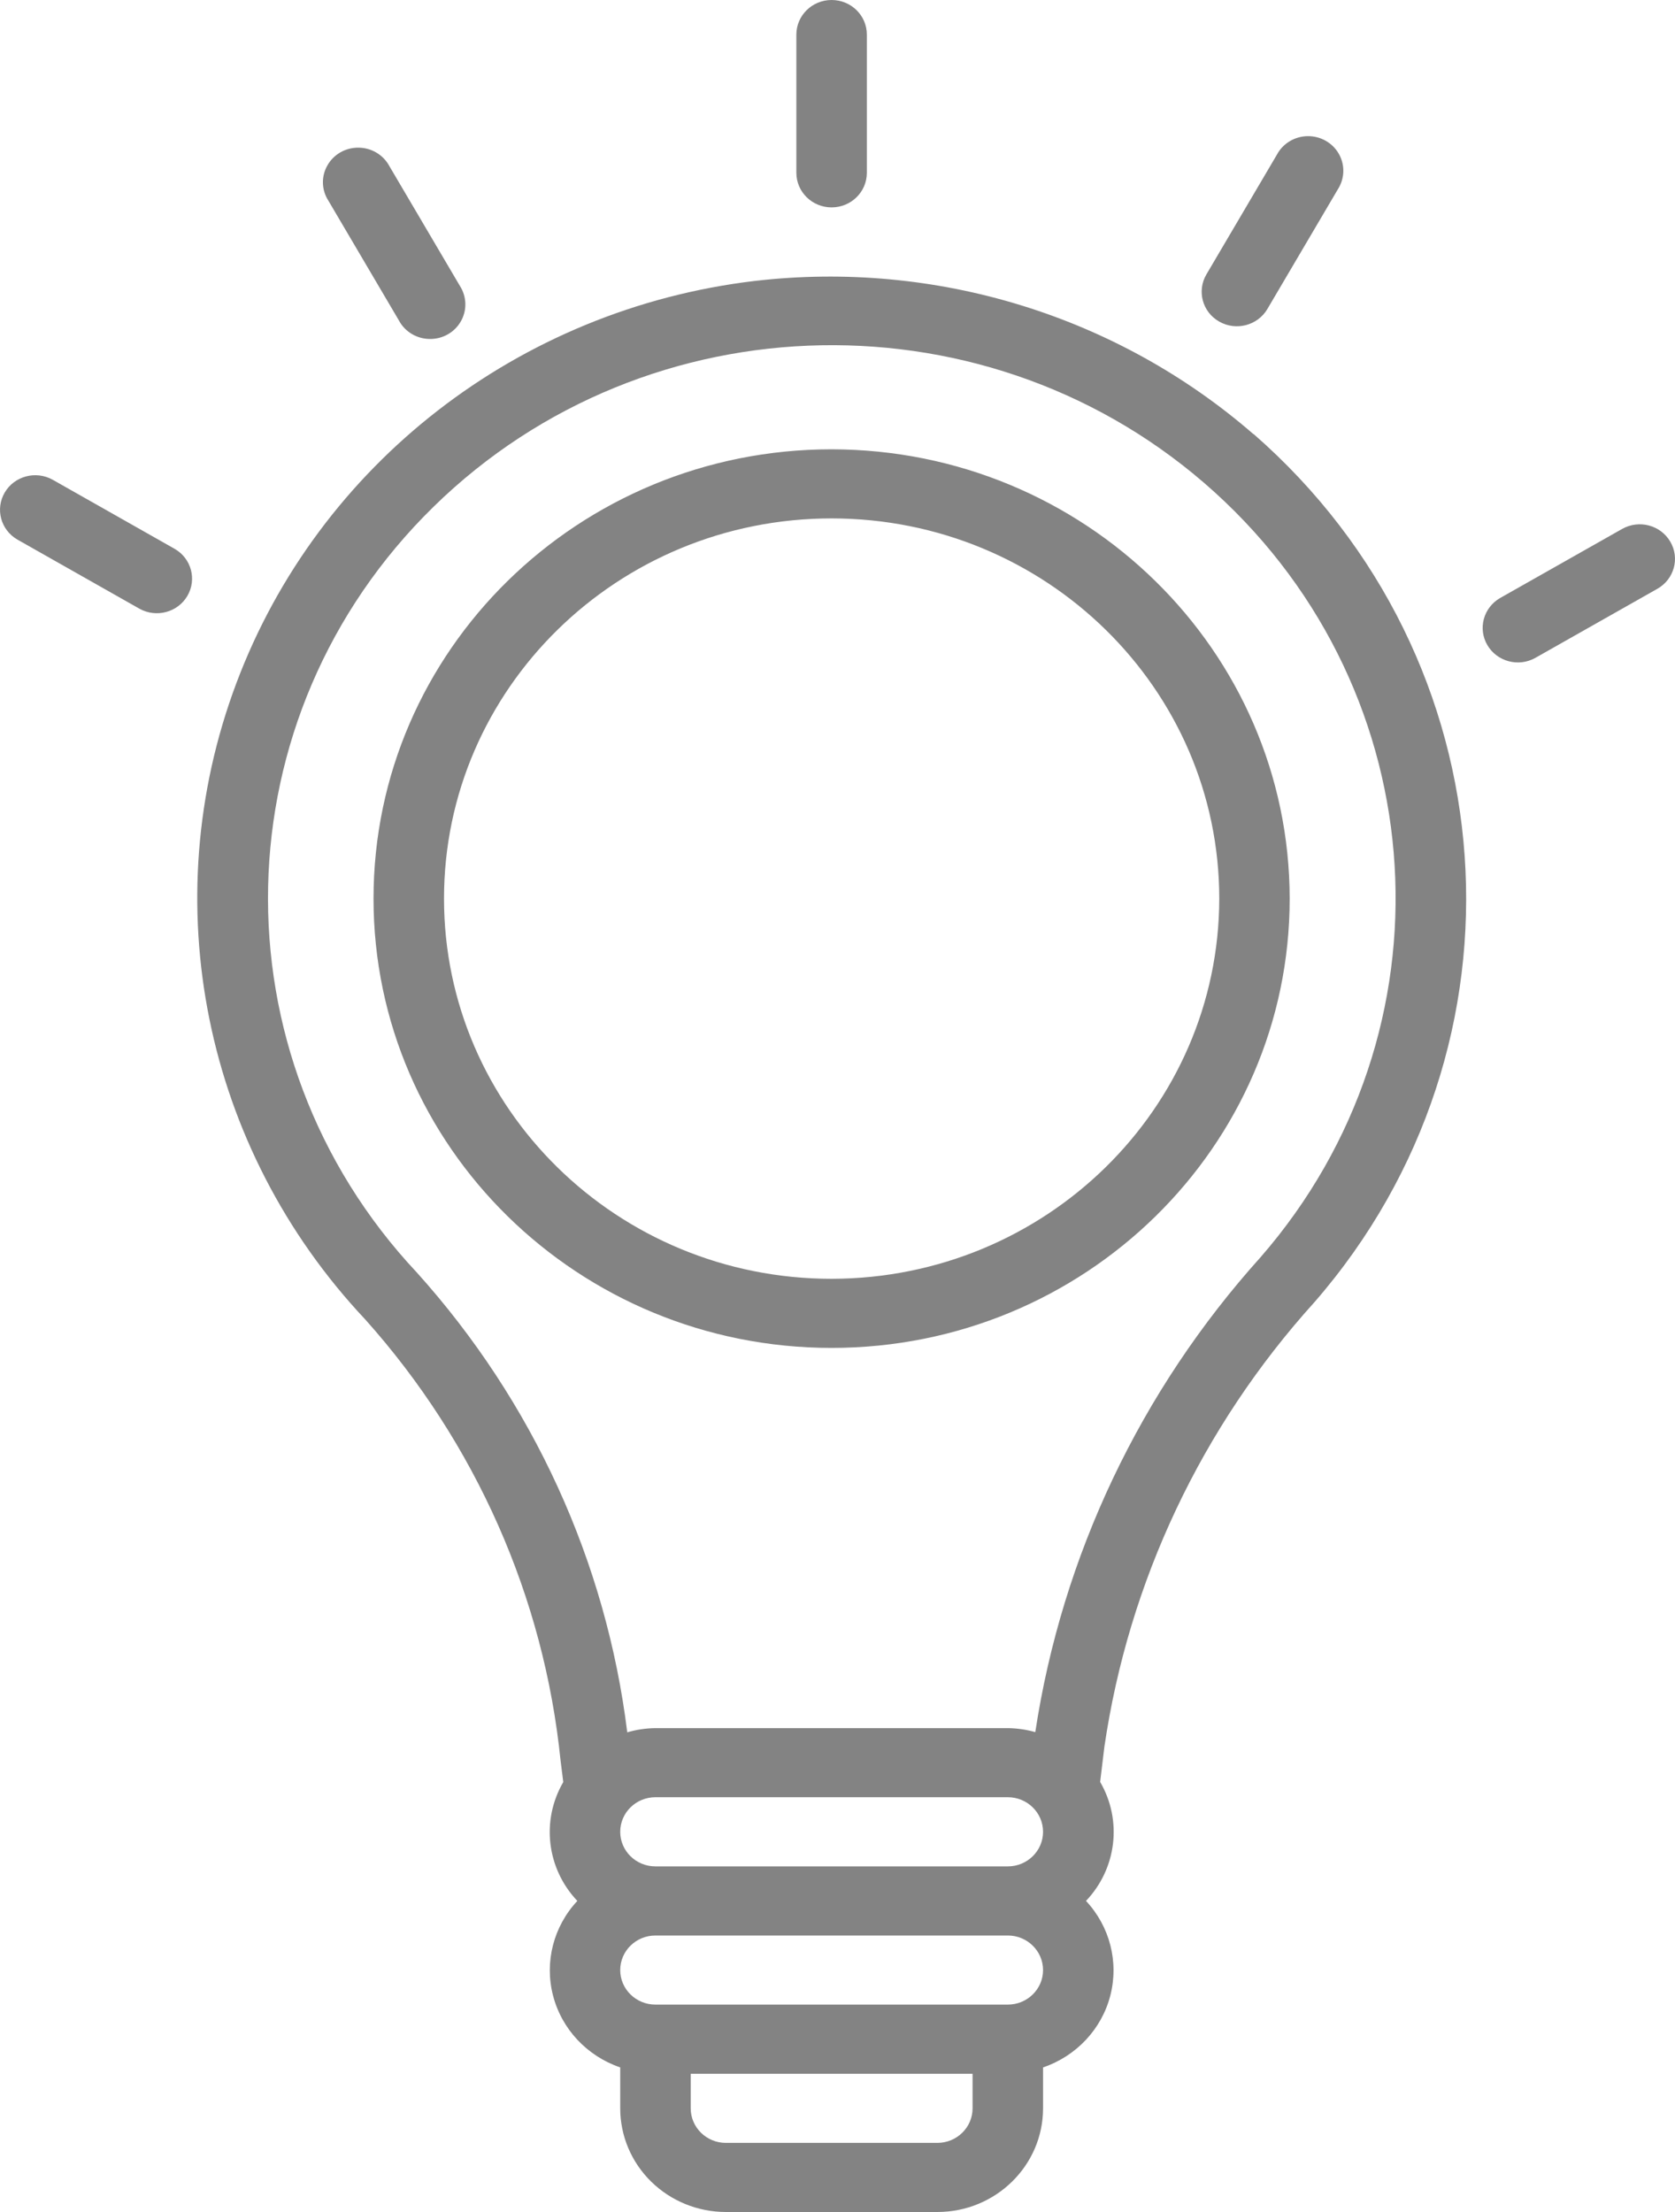 <?xml version="1.0" encoding="UTF-8"?>
<svg width="25px" height="33px" viewBox="0 0 25 33" version="1.1" xmlns="http://www.w3.org/2000/svg" xmlns:xlink="http://www.w3.org/1999/xlink">
    <title>3335C68C-39DD-4E5E-B973-8F59CCED0E30</title>
    <g id="Page-1" stroke="none" stroke-width="1" fill="none" fill-rule="evenodd">
        <g id="4-PL---Score-&amp;-Margin" transform="translate(-226, -946)" fill="#838383" fill-rule="nonzero">
            <g id="investment-idea" transform="translate(226, 946)">
                <path d="M12.412,3.094 C12.703,3.094 12.938,2.863 12.938,2.578 L12.938,0.516 C12.938,0.231 12.703,0 12.412,0 C12.122,0 11.886,0.231 11.886,0.516 L11.886,2.578 C11.886,2.863 12.122,3.094 12.412,3.094 Z M5.954,4.781 C6.043,4.949 6.22,5.055 6.413,5.057 C6.606,5.06 6.785,4.959 6.879,4.793 C6.973,4.628 6.967,4.425 6.864,4.265 L5.812,2.479 C5.722,2.311 5.546,2.205 5.353,2.203 C5.16,2.2 4.981,2.301 4.887,2.467 C4.792,2.632 4.798,2.835 4.902,2.995 L5.954,4.781 Z M12.412,6.703 C8.636,6.703 5.575,9.704 5.575,13.406 C5.575,17.108 8.636,20.109 12.412,20.109 C16.188,20.109 19.249,17.108 19.249,13.406 C19.245,9.706 16.186,6.708 12.412,6.703 Z M12.412,19.078 C9.217,19.078 6.627,16.539 6.627,13.406 C6.627,10.274 9.217,7.734 12.412,7.734 C15.607,7.734 18.198,10.274 18.198,13.406 C18.193,16.537 15.606,19.074 12.412,19.078 Z M18.916,4.61 L19.968,2.824 C20.071,2.664 20.077,2.461 19.983,2.296 C19.889,2.13 19.71,2.029 19.517,2.031 C19.324,2.034 19.147,2.14 19.058,2.308 L18.006,4.094 C17.861,4.34 17.946,4.656 18.198,4.798 C18.449,4.941 18.771,4.856 18.916,4.61 Z M0.786,7.157 C0.535,7.017 0.215,7.102 0.071,7.347 C-0.074,7.593 0.011,7.907 0.26,8.05 L2.081,9.081 C2.332,9.221 2.652,9.136 2.796,8.891 C2.941,8.645 2.856,8.331 2.607,8.188 L0.786,7.157 Z M18.706,6.475 C16.671,4.709 13.965,3.878 11.267,4.191 C7.742,4.609 4.753,6.927 3.527,10.194 C2.3,13.461 3.043,17.126 5.451,19.684 C7.1,21.527 8.12,23.829 8.367,26.268 L8.407,26.586 C8.074,27.158 8.159,27.877 8.617,28.359 C8.261,28.74 8.125,29.27 8.254,29.77 C8.383,30.27 8.76,30.673 9.257,30.843 L9.257,31.453 C9.257,31.863 9.423,32.257 9.719,32.547 C10.015,32.837 10.416,33 10.834,33 L13.99,33 C14.861,33 15.568,32.307 15.568,31.453 L15.568,30.843 C16.065,30.674 16.443,30.271 16.572,29.771 C16.701,29.27 16.565,28.74 16.209,28.359 C16.668,27.876 16.754,27.157 16.42,26.584 L16.483,26.062 C16.844,23.596 17.934,21.288 19.62,19.425 C22.961,15.585 22.557,9.83 18.71,6.475 L18.706,6.475 Z M14.516,31.453 C14.516,31.738 14.281,31.969 13.99,31.969 L10.834,31.969 C10.544,31.969 10.309,31.738 10.309,31.453 L10.309,30.938 L14.516,30.938 L14.516,31.453 Z M15.042,29.906 L9.783,29.906 C9.492,29.906 9.257,29.675 9.257,29.391 C9.257,29.106 9.492,28.875 9.783,28.875 L15.042,28.875 C15.332,28.875 15.568,29.106 15.568,29.391 C15.568,29.675 15.332,29.906 15.042,29.906 Z M15.042,27.844 L9.783,27.844 C9.492,27.844 9.257,27.613 9.257,27.328 C9.257,27.043 9.492,26.812 9.783,26.812 L15.042,26.812 C15.332,26.812 15.568,27.043 15.568,27.328 C15.568,27.613 15.332,27.844 15.042,27.844 Z M15.452,25.841 C15.319,25.803 15.181,25.783 15.042,25.781 L9.783,25.781 C9.64,25.783 9.498,25.804 9.362,25.844 C9.048,23.299 7.953,20.908 6.223,18.986 C3.165,15.729 3.275,10.685 6.472,7.559 C9.669,4.432 14.813,4.337 18.129,7.343 C21.444,10.349 21.748,15.385 18.817,18.753 C17.021,20.747 15.852,23.209 15.452,25.841 Z M24.929,8.08 C24.784,7.833 24.463,7.749 24.211,7.891 L22.389,8.922 C22.14,9.066 22.055,9.38 22.2,9.625 C22.344,9.87 22.664,9.956 22.915,9.815 L24.737,8.784 C24.988,8.642 25.075,8.326 24.929,8.08 Z" id="Shape"></path>
            </g>
        </g>
    </g>
</svg>